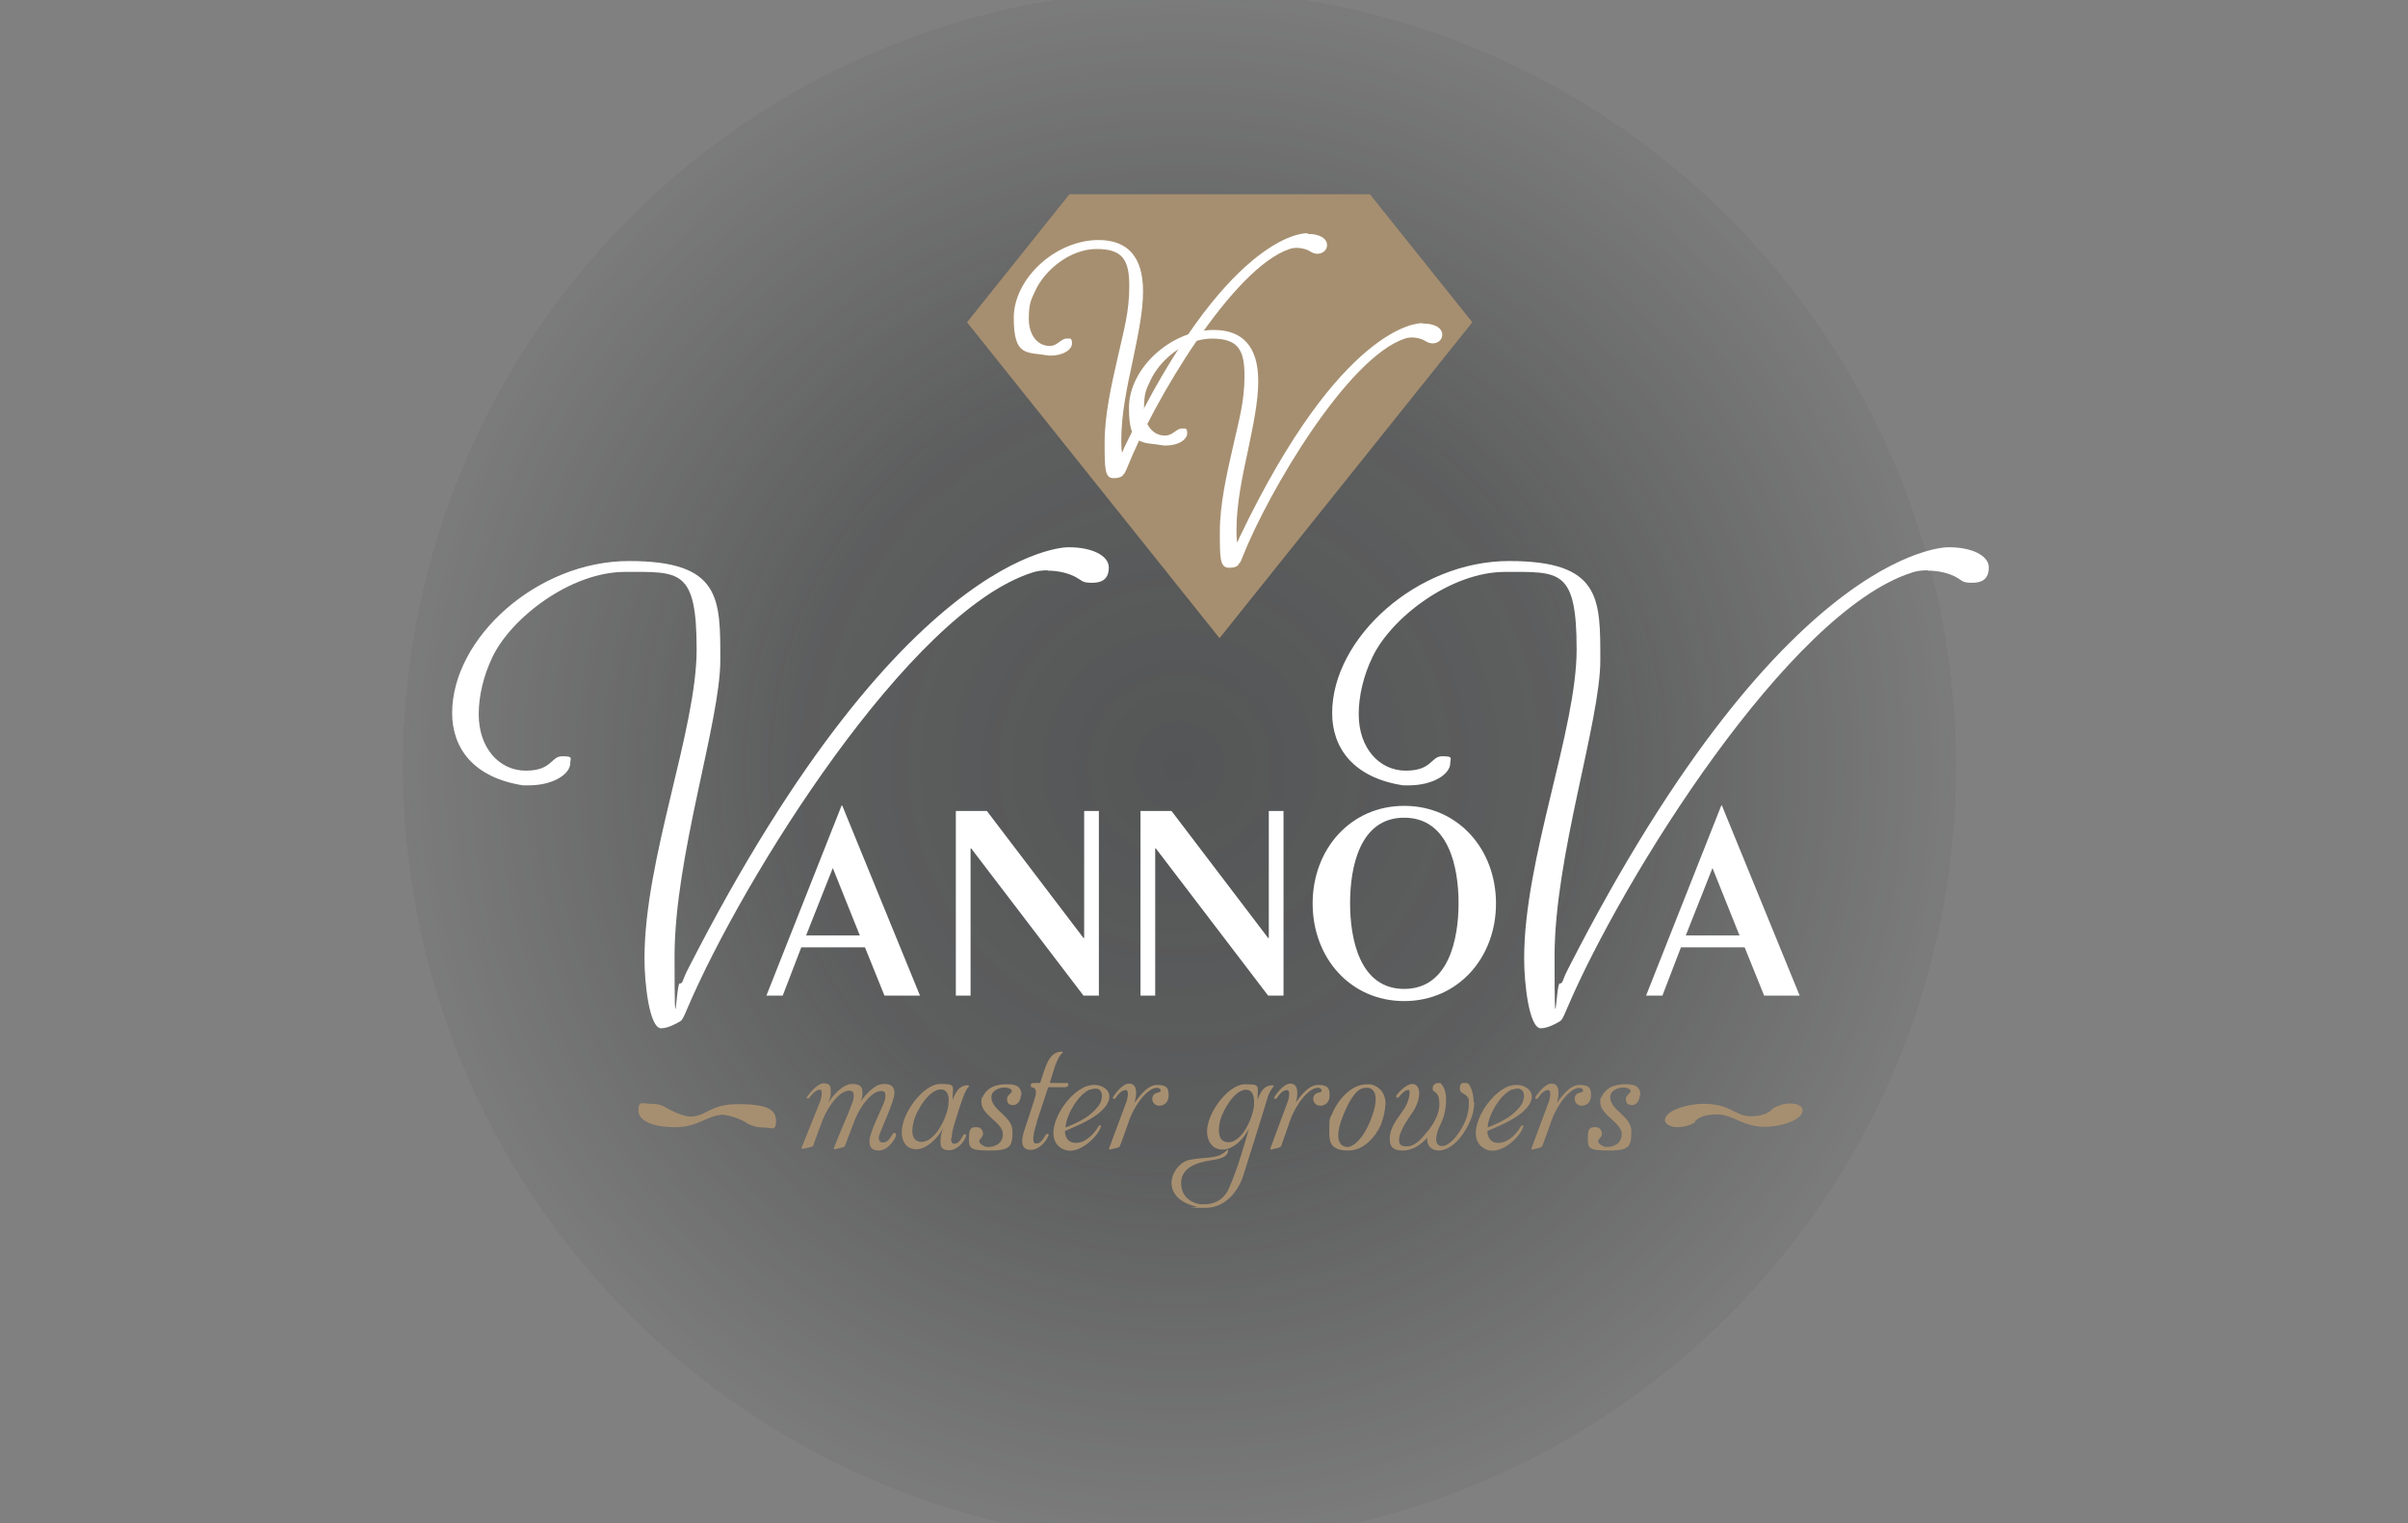<svg xmlns="http://www.w3.org/2000/svg" xmlns:xlink="http://www.w3.org/1999/xlink" viewBox="0 0 752.5 476"><rect x="0" y="0" width="752.5" height="476" fill="#808080" stroke="none"/><defs><style> .cls-1 { fill: #fff; } .cls-2 { fill: url(#Naamloos_verloop_34); opacity: .5; } .cls-3 { fill: #a68f70; } </style><radialGradient id="Naamloos_verloop_34" data-name="Naamloos verloop 34" cx="368.6" cy="238.5" fx="368.6" fy="238.5" r="242.7" gradientTransform="translate(0 478) scale(1 -1)" gradientUnits="userSpaceOnUse"><stop offset="0" stop-color="#292b2c"></stop><stop offset=".5" stop-color="#292b2c" stop-opacity=".8"></stop><stop offset="1" stop-color="#292b2c" stop-opacity=".1"></stop><stop offset="1" stop-color="#292b2c" stop-opacity="0"></stop></radialGradient></defs><g><g id="Laag_1"><path class="cls-2" d="M125.9,239.5C125.9,105.5,234.6-3.2,368.6-3.2s242.7,108.7,242.7,242.7-108.7,242.7-242.7,242.7-242.7-108.7-242.7-242.7"></path><polygon class="cls-3" points="381.1 199.4 302.2 100.7 334.2 60.7 428.1 60.7 460.1 100.7 381.1 199.4"></polygon><path class="cls-3" d="M280,354.6v.3c-.9,2.2-3,4.6-5.4,4.6s-2.9-1.4-2.9-2.9,1.3-4.7,1.7-5.6c.6-1.4,2.7-6.1,2.7-6.1,0,0,.6-1.4.6-2.5s-.3-1.5-1.4-1.5c-2.7,0-6.3,4.3-8.2,9.1-1.9,4.9-3,7.9-3,7.9,0,0,0,.4-.5.5-.4.2-2.8.7-2.8.7,0,0-.2,0-.2-.2v-.2c1.8-4.8,3.9-9.1,5.7-14,0,0,.5-1.2.5-2.3s-.3-1.6-1.5-1.6c-2.7,0-6.3,4.3-8.2,9.1-1.9,4.9-2.9,7.9-2.9,7.9,0,0,0,.4-.5.5-.4.2-3,.7-3,.7,0,0-.2,0-.2-.2v-.2c.1-.3,5.9-14.7,5.9-14.7,0,0,.4-1.3.4-2.3s-.1-1.1-.7-1.1c-1.4,0-3.2,2.5-3.2,2.5,0,0-.2.3-.4.3s-.4-.1-.4-.3.2-.4.2-.4c0,0,2.8-4.1,5.1-4.1s2.2,1.2,2.2,2.7-.2,1.8-.7,3h.1c1.4-1.8,4.2-5.5,7.3-5.5s3.2,1.5,3.2,2.8-.2,1.8-.6,2.7h0c1.4-1.8,4.2-5.5,7.3-5.5s3.3,1.6,3.3,3c0,2.2-4,10.9-4.6,12.6,0,0-.3.7-.3,1.3s.3,1.4,1.3,1.4c1.6,0,2.3-1.5,3.1-2.7,0,0,.2-.3.5-.3s.1,0,.2,0,.2.2.2.3"></path><path class="cls-3" d="M297.2,355.7c0,1,.3,1.7.9,1.7,1.6,0,2.2-1.5,2.9-2.7,0,0,.2-.3.5-.3s.4.3.4.4v.2c-.7,2-2.8,4.4-5.3,4.4s-2.7-1.3-2.7-2.9.4-2.9.8-4.1h0c-1,2.4-4.8,6.7-8.3,6.7s-4.6-2.9-4.6-5.3c0-6.2,6.9-15.1,12-15.1s3.9.5,3.9,5c1.3-3.6,2.7-4.4,4.5-4.6,0,0,.6,0,.6.2v.2c-1.2,1-2.3,4.4-4.4,11.2-.6,1.9-1,3.6-1,4.8M296.5,344.1c0-2.4-.8-3.7-2.5-3.7-3.7,0-7.7,6.7-8.5,10.1-.2.9-.4,1.9-.4,2.8,0,2,.8,3.5,2.9,3.5,4.4,0,8.1-8,8.4-11.8v-1"></path><path class="cls-3" d="M319,342.3c0,1.3-.8,3-2.4,3s-1.9-.9-1.9-2,1.5-1.7,1.5-2.4-1.4-1.1-2.2-1.1c-1.9,0-4.2,1-4.2,3,0,4.2,6.6,5.9,6.6,10.7s-.7,6-7.2,6-6.4-.9-6.4-4.2,1.3-3.1,2.5-3.1,1.9,1,1.9,2.1-1.2,1.5-1.2,2.3,1.7,1.8,2.7,1.8c1.5,0,4.7-.6,4.7-4.1s-6.7-5.9-6.7-9.8,0-.9.2-1.3c1.6-4.1,5.5-4.4,7.7-4.4s4.6.2,4.6,3.4"></path><path class="cls-3" d="M324,350.8c-1.2,3.6-1.6,6.5-.3,6.5,1.6.1,2.3-1.5,3.1-2.7,0,0,.3-.4.7-.3.3.2.2.4.1.6-.8,2-3,4.4-5.5,4.4-3.9,0-2.6-4.4-1.7-7,.4-1.2,1.7-5,2.9-8.9,1.2-3.4-.4-3.6-.6-3.6-.4,0-.6-.3-.6-.7s.3-.7.8-.7h1.9c.1,0,.3,0,.3-.2.9-2.9,1.7-5,1.7-5,1.4-3.6,2.9-4.4,4.7-4.6,0,0,1,0,.5.4-1.3,1-2.4,4.4-2.4,4.4,0,0-1.5,4.7-1.5,4.8q0,.2.2.2h5.2c.4,0,.4.4.3.7,0,.3-.4.6-.9.6h-5.1c-.3,0-.3.2-.3.2l-3.5,10.6h0v.3Z"></path><path class="cls-3" d="M346.1,344.8c-2.5,4.2-8.7,6.6-13.3,8.6,0,1.7.8,3.2,2.4,3.6,3.1.7,6.2-1.9,8-4.9,0,0,.3-.6.7-.5.4.2-.2,1.2-.2,1.2-1.2,2.8-7,8.4-11.4,6.3-7.2-3.3-.5-15.8,6.1-19.2,1.2-.7,3-1,4-.9,3.2.3,5.5,2.7,3.6,5.9M340.6,340.4c-4,1.9-6.7,7.4-7.4,10.3-.1.5-.2,1.1-.2,1.6,2-.8,4.1-1.7,6-2.9,3.8-2.4,4.9-4.9,4.9-4.9,1.2-2.9,0-5.3-3.2-4"></path><path class="cls-3" d="M354.6,344.5h0c1.4-1.8,3.9-5.5,7-5.5s3.6,1.1,3.6,3.2c0,3.2-2.6,3.3-2.9,3.3-1.1,0-2.2-.8-2.2-2.1s.7-1.7,1.6-2c.4-.1,1-.1,1-.7s-.7-.8-1.2-.8c-2.8,0-6.9,5.2-8.6,10.1s-2.9,8-2.9,8c0,0,0,.3-.5.5-.4.2-2.7.7-2.7.7,0,0-.3,0-.2-.4.1-.3,5.5-14.8,5.5-14.8,0,0,1-3.3-.3-3.4-1.4,0-2.5,1.5-3.2,2.5-.1.2-.5.3-.7.2-.3-.2,0-.6,0-.6,0,0,2.6-4.2,5-4.1,2.7,0,2.3,3.6,1.7,5.7"></path><path class="cls-3" d="M383.7,359.9c0,.7-.9,1.9-3.7,2.4-3.6.6-10.9,1.4-10.9,7.4s6.1,6.6,6.1,6.6h1.2c1.9,0,5.7-.6,7.6-4.9,2.3-5.2,3.6-9.7,3.6-9.7,0,0,2.2-7,2.7-9.2h0c-1.1,2.7-4.6,6.7-8.2,6.7s-4.9-3.1-4.9-5.6c0-6.1,6.8-14.8,11.8-14.8s4,.4,4,4.6v.3c1.2-3.6,2.6-4.4,4.4-4.6,0,0,.6,0,.6.2v.2c-1,1-1.7,2.9-1.7,2.9-2.6,8.4-2.6,8.6-7.9,25.3,0,0-3,9.7-11.7,9.7s-1.9-.1-2.9-.4c-5.6-1.3-7.7-4.4-7.7-7.4s2.5-6.6,5.7-7.2c5.7-1.1,8.8,0,11.8-3.2.1.1.2.3.2.5M391.9,344.5c0-1.7-.3-4-2.6-4-3.5.1-7,6.1-8,9.6-.2.8-.4,1.9-.4,3,0,2,.6,3.8,3,3.8,4.4,0,7.8-8,8-11.8v-.6h0Z"></path><path class="cls-3" d="M404.9,344.5h0c1.4-1.8,3.9-5.5,7-5.5s3.6,1.1,3.6,3.2c0,3.2-2.6,3.3-2.9,3.3-1.1,0-2.2-.8-2.2-2.1s.7-1.7,1.6-2c.4-.1,1-.1,1-.7s-.7-.8-1.2-.8c-2.8,0-6.9,5.2-8.6,10.1s-2.8,8-2.8,8c0,0,0,.3-.5.5-.4.2-2.7.7-2.7.7,0,0-.3,0-.2-.4.1-.3,5.5-14.8,5.5-14.8,0,0,1-3.3-.3-3.4-1.4,0-2.5,1.5-3.2,2.5-.1.2-.5.3-.7.2-.3-.2,0-.6,0-.6,0,0,2.6-4.2,5-4.1,2.6,0,2.3,3.6,1.7,5.7"></path><path class="cls-3" d="M432.9,345.2c0,1.5-.4,3.4-1.2,5.8-.4,1.3-4,8.5-10.3,8.5s-6-3.3-6-7,.3-3,.8-4.3c1.4-3.6,5.5-9.4,11-9.4s.7,0,1,0c0,0,4.8.6,4.8,6.3M429.9,343.5c0-3.6-2.4-3.6-2.4-3.6h-.7c-2.3,0-4.5,2.3-7.1,8.7-1.1,2.7-1.5,4.7-1.5,6.2,0,2.5,1.3,3.6,2.9,3.6s5.1-2.3,7.7-9.7c.8-2.3,1.1-3.9,1.1-5.2"></path><path class="cls-3" d="M460.7,344.4c0,2.6-.8,6-3.6,10-3,4.3-6,5.1-7.5,5.1s-3.6-.8-3.6-3.6v-.4c-3,3.4-5.9,4-7.7,4-2.7,0-4-1-4-3.5s.9-4.5,3.1-7.5c.8-1.2,1.7-2.3,2.3-3.7.2-.5.8-2.1.8-3.2s-.2-1-.6-1c-.7,0-1.7.9-2.7,2.1-.2.2-.4.3-.6.3s-.3-.2-.3-.3c0-.3.2-.6.2-.6,0,0,2.7-3.4,4.8-3.4s.2,0,.4,0c0,0,1.8.3,1.8,2.8,0,3.7-2.6,6.8-3.2,7.7-1.8,2.7-3.1,5.2-3.1,6.9s.7,2.1,2.4,2.1c3,0,5.2-3.2,5.9-4,.7-.7,4.3-4.8,4.3-9.2s-2.1-3.4-2.1-4.8,1-1.8,1.9-1.8.6.1.8.3c0,0,1.5,1.4,1.5,4.7s-.6,5.7-2.1,8.7c-.6,1.3-1,2.8-1,3.9s.5,2.1,1.8,2.1c2.2,0,4.4-2.9,5.1-3.9.6-.8,3.3-4.7,3.3-9s0-1.3-.2-1.9c-.4-1.8-2.6-1.3-2.6-3.2s1-1.7,1.7-1.7,1.1.2,1.3.7c.6.9,1.3,2.7,1.3,5.3"></path><path class="cls-3" d="M478.1,344.8c-2.5,4.2-8.7,6.6-13.3,8.6,0,1.7.8,3.2,2.4,3.6,3.1.7,6.2-1.9,8-4.9,0,0,.3-.6.7-.5.4.2-.2,1.2-.2,1.2-1.1,2.8-7,8.4-11.4,6.3-7.2-3.3-.5-15.8,6.1-19.2,1.2-.7,3-1,4-.9,3.2.3,5.5,2.7,3.6,5.9M472.5,340.4c-4,1.9-6.7,7.4-7.4,10.3-.1.5-.2,1.1-.2,1.6,2-.8,4.1-1.7,6-2.9,3.8-2.4,4.9-4.9,4.9-4.9,1.2-2.9,0-5.3-3.2-4"></path><path class="cls-3" d="M486.6,344.5h0c1.4-1.8,3.9-5.5,7-5.5s3.6,1.1,3.6,3.2c0,3.2-2.6,3.3-2.9,3.3-1.1,0-2.2-.8-2.2-2.1s.7-1.7,1.6-2c.4-.1,1-.1,1-.7s-.7-.8-1.2-.8c-2.8,0-6.9,5.2-8.6,10.1s-2.9,8-2.9,8c0,0,0,.3-.5.5-.4.2-2.7.7-2.7.7,0,0-.3,0-.2-.4.1-.3,5.5-14.8,5.5-14.8,0,0,1-3.3-.3-3.4-1.4,0-2.5,1.5-3.2,2.5-.1.2-.5.3-.7.2-.3-.2,0-.6,0-.6,0,0,2.6-4.2,5-4.1,2.7,0,2.3,3.6,1.7,5.7"></path><path class="cls-3" d="M512.4,342.3c0,1.3-.8,3-2.4,3s-1.9-.9-1.9-2,1.5-1.7,1.5-2.4-1.4-1.1-2.2-1.1c-1.9,0-4.2,1-4.2,3,0,4.2,6.6,5.9,6.6,10.7s-.7,6-7.2,6-6.4-.9-6.4-4.2,1.3-3.1,2.5-3.1,1.9,1,1.9,2.1-1.2,1.5-1.2,2.3,1.7,1.8,2.7,1.8c1.5,0,4.7-.6,4.7-4.1s-6.7-5.9-6.7-9.8,0-.9.2-1.3c1.6-4.1,5.5-4.4,7.7-4.4s4.6.2,4.6,3.4"></path><path class="cls-1" d="M327.5,178.2c-1.8,0-3.5.2-4.9.7-38.4,12.2-90.4,95.4-107.8,136.2-1.3,3.1-1.6,3.6-2.2,4-.4.2-3.5,2.2-6,2.2-3.6,0-5.2-13.7-5.2-21.8,0-31.3,16.3-71.3,16.3-96.6s-5.4-24.2-22.4-24.2-35.6,14.4-41.4,26.6c-2.8,5.8-4.3,12.1-4.3,17.9,0,10.5,6.4,17.6,14.7,17.6s7.8-4.5,11.4-4.5,2.5.6,2.5,2.2c0,3.2-5,6.9-13.1,6.9h-1.6c-15.6-2.4-22.2-11.7-22.2-22.6,0-23.4,26.5-47.5,55.3-47.5s28.5,11.8,28.5,31-14.3,61.3-14.3,92.5.5,8.5,1.6,8.5.7-.8,2.5-4.3c69.6-136.5,121.7-132,119.2-132,6.9,0,12.4,2.5,12.4,6.3s-2.3,4.8-5.2,4.8-2.9-.5-4.5-1.4c-2.5-1.6-6.1-2.4-9.5-2.4"></path><path class="cls-1" d="M287.5,311.1h-11.1l-6.1-15.1h-19.9l-5.8,15.1h-5.1l23.5-59.4h.2l24.3,59.4h0ZM260.3,271.1l-8.4,21.2h16.8l-8.5-21.2h0Z"></path><polygon class="cls-1" points="298.7 311.1 298.7 253.4 308.4 253.4 338.6 293.1 338.8 293.1 338.8 253.4 343.4 253.4 343.4 311.1 338.6 311.1 303.5 265.1 303.3 265.1 303.3 311.1 298.7 311.1"></polygon><polygon class="cls-1" points="356.4 311.1 356.4 253.4 366.1 253.4 396.3 293.1 396.5 293.1 396.5 253.4 401.1 253.4 401.1 311.1 396.3 311.1 361.2 265.1 361 265.1 361 311.1 356.4 311.1"></polygon><path class="cls-1" d="M438.8,251.8c16.8,0,28.7,13.5,28.7,30.5s-11.9,30.5-28.7,30.5-28.6-13.5-28.6-30.5,11.9-30.5,28.6-30.5M438.8,309c13.9,0,17-15.5,17-26.8s-3.1-26.7-17-26.7-16.9,15.5-16.9,26.7,3,26.8,16.9,26.8"></path><path class="cls-1" d="M602.4,178.2c-1.8,0-3.5.2-4.9.7-38.4,12.2-90.4,95.4-107.8,136.2-1.3,3.1-1.6,3.6-2.2,4-.4.2-3.5,2.2-6,2.2-3.6,0-5.2-13.7-5.2-21.8,0-31.3,16.4-71.3,16.4-96.6s-5.4-24.2-22.4-24.2-35.6,14.4-41.4,26.6c-2.8,5.8-4.3,12.1-4.3,17.9,0,10.5,6.4,17.6,14.7,17.6s7.8-4.5,11.4-4.5,2.5.6,2.5,2.2c0,3.2-5,6.9-13.1,6.9h-1.6c-15.6-2.4-22.2-11.7-22.2-22.6,0-23.4,26.5-47.5,55.3-47.5s28.5,11.8,28.5,31-14.3,61.3-14.3,92.5.5,8.5,1.6,8.5.7-.8,2.5-4.3c69.6-136.5,121.7-132,119.2-132,6.9,0,12.4,2.5,12.4,6.3s-2.3,4.8-5.2,4.8-2.9-.5-4.4-1.4c-2.5-1.6-6.1-2.4-9.5-2.4"></path><path class="cls-1" d="M562.4,311.1h-11.1l-6.1-15.1h-19.9l-5.8,15.1h-5.1l23.5-59.4h.2l24.3,59.4h0ZM535.2,271.1l-8.4,21.2h16.8l-8.5-21.2h.1Z"></path><path class="cls-1" d="M408.5,72.9h-.4c-1,0-25,.7-56.6,66.6-.3.6-.5,1.1-.6,1.4-.1.3-.2.5-.2.5-.2-.2-.3-1.5-.3-3.9,0-8.1,1.8-16.6,3.6-24.9,1.6-7.8,3.2-15.1,3.2-21.6,0-10.6-4.7-16-13.9-16-13.4,0-26.5,12-26.5,24.3s4,10.6,10.9,11.8h.7c4.1,0,6.6-2,6.6-3.8s-.6-1.5-1.6-1.5-1.5.5-2.3,1c-.8.6-1.7,1.3-3.1,1.3-3.8,0-6.5-3.5-6.5-8.4s.7-6,2-8.8c2.9-6.4,10.8-13.1,19.2-13.1s10.2,3.7,10.2,11.7-1.7,13.6-3.5,21.7c-2.1,9.1-4.2,18.5-4.2,26.9s0,11.3,2.8,11.3,3.1-1.2,3.1-1.2c.4-.3.5-.6,1.2-2.2,8.2-20.6,32.8-62.2,50.7-68.2,1.9-.7,4.8-.3,6.5.8,2.4,1.6,5.2.2,5.2-2s-2.5-3.5-5.9-3.5"></path><path class="cls-1" d="M444.5,101h-.4c-1,0-25,.7-56.6,66.6-.3.6-.5,1.1-.6,1.4-.1.3-.2.5-.2.5-.2-.2-.3-1.5-.3-3.9,0-8.1,1.8-16.6,3.6-24.9,1.6-7.8,3.2-15.1,3.2-21.6,0-10.6-4.7-16-13.9-16-13.4,0-26.5,12-26.5,24.3s4,10.6,10.9,11.8h.7c4.1,0,6.6-2,6.6-3.8s-.6-1.5-1.6-1.5-1.5.5-2.3,1c-.8.6-1.7,1.2-3.1,1.2-3.8,0-6.5-3.5-6.5-8.4s.7-6,2-8.8c2.9-6.4,10.8-13.1,19.2-13.1s10.2,3.7,10.2,11.7-1.7,13.6-3.5,21.7c-2.1,9.1-4.2,18.5-4.2,26.9s0,11.3,2.9,11.3,3-1.2,3-1.2c.4-.3.6-.6,1.2-2.2,8.2-20.6,32.8-62.2,50.7-68.2,1.9-.7,4.8-.3,6.5.8,2.5,1.6,5.2.2,5.2-2s-2.5-3.5-5.9-3.5"></path><path class="cls-3" d="M529.7,350.7c-1.7,1-3.6,1.5-5.6,1.5s-3.8-1-3.8-2.1c0-3.5,8.1-5.2,11.8-5.2,9.1,0,9.9,3.9,15,3.9s6.8-2.2,7-2.5c1.6-.9,3.5-1.5,5.3-1.5,2.6,0,3.9,1,3.9,2.1,0,3.3-7.4,5.2-11.7,5.2-7,0-10-3.9-15.1-3.9s-6.8,2-6.9,2.4"></path><path class="cls-3" d="M226.3,348.3c-5.1,0-8.1,3.9-15.1,3.9s-11.7-1.9-11.7-5.2,1.3-2.1,3.9-2.1,3.8.6,5.3,1.5c.3.3,4.8,2.5,7,2.5,5.1,0,5.9-3.9,15-3.9s11.8,1.7,11.8,5.2-1.3,2.1-3.8,2.1-3.9-.6-5.6-1.5c-.1-.4-4.8-2.4-6.9-2.4"></path></g></g></svg>